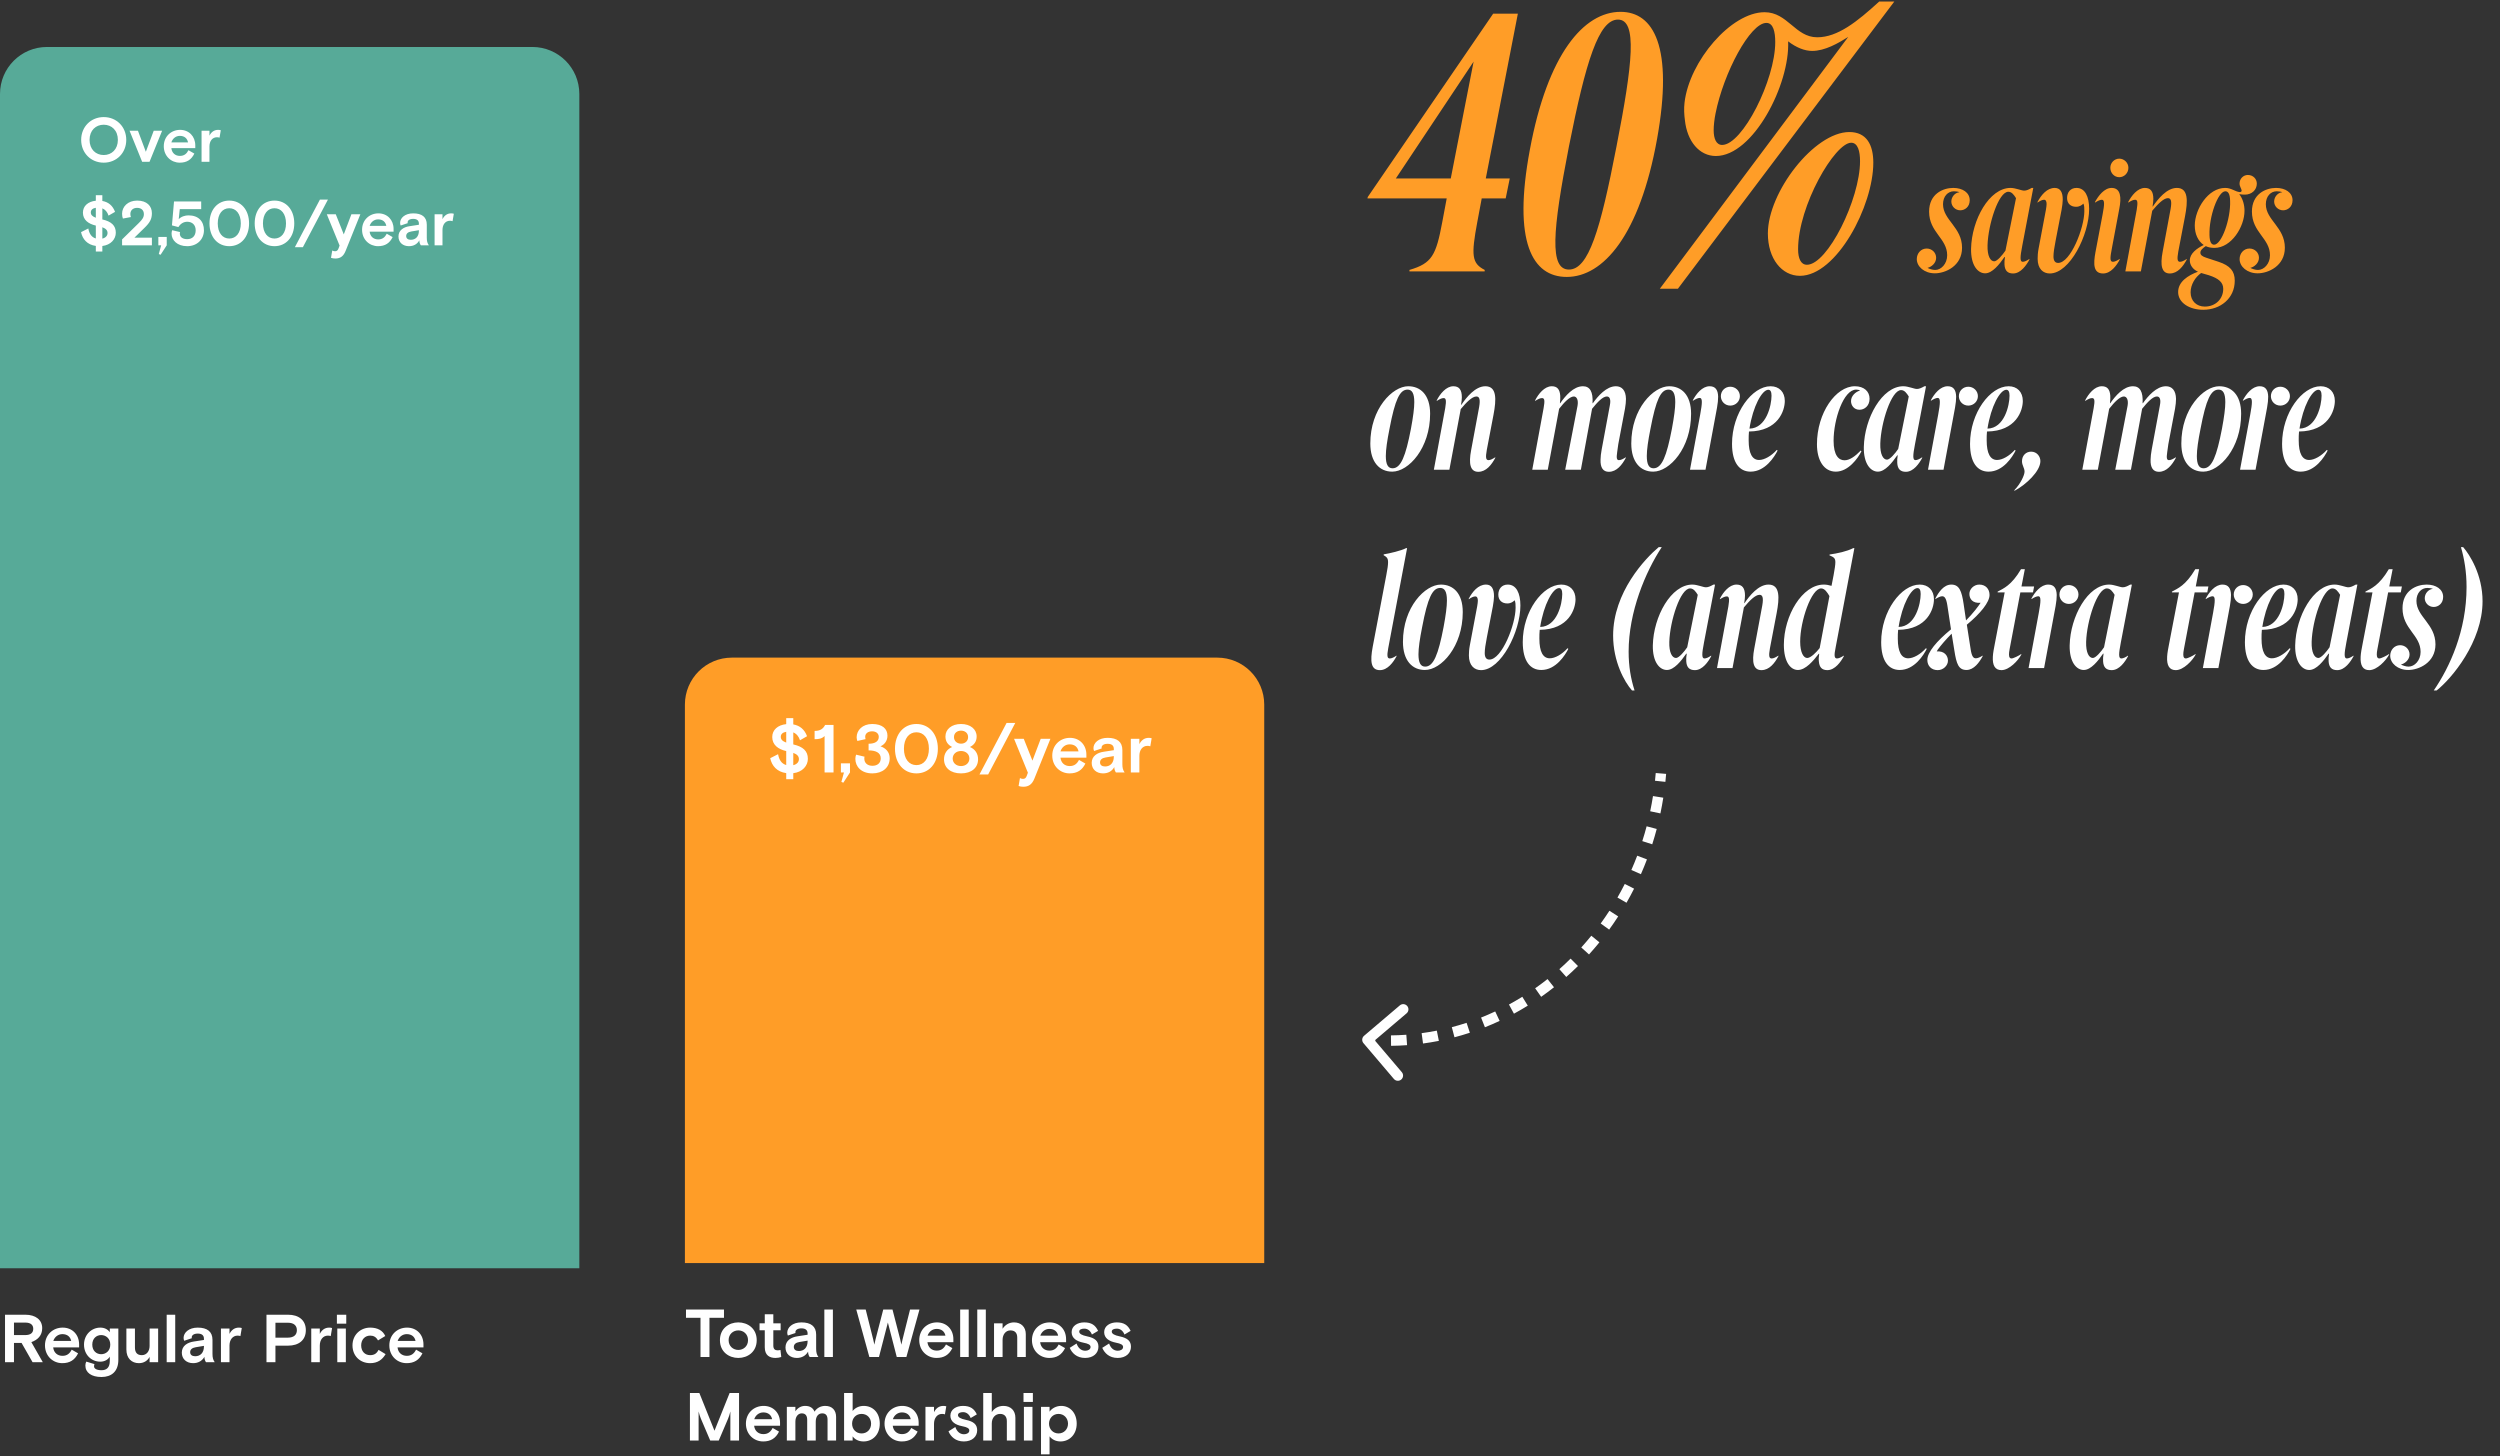 <svg width="479" height="279" viewBox="0 0 479 279" fill="none" xmlns="http://www.w3.org/2000/svg">
<rect x="0" y="0" width="479" height="279" fill="#333333" stroke="none"/>
<path d="M261.352 198.46C260.932 198.817 260.88 199.449 261.238 199.869L267.067 206.727C267.425 207.147 268.056 207.198 268.477 206.841C268.898 206.483 268.949 205.852 268.591 205.431L263.41 199.336L269.505 194.154C269.926 193.797 269.977 193.166 269.619 192.745C269.261 192.324 268.63 192.273 268.209 192.631L261.352 198.46ZM261.919 200.218C262.433 200.26 262.945 200.294 263.456 200.319L263.557 198.322C263.066 198.297 262.574 198.265 262.081 198.225L261.919 200.218ZM266.527 200.38C267.556 200.369 268.579 200.327 269.596 200.253L269.452 198.258C268.476 198.329 267.493 198.37 266.505 198.381L266.527 200.38ZM272.651 199.937C273.67 199.799 274.681 199.631 275.684 199.432L275.295 197.47C274.333 197.661 273.362 197.823 272.384 197.955L272.651 199.937ZM278.678 198.743C279.671 198.482 280.653 198.191 281.624 197.872L280.999 195.972C280.066 196.279 279.123 196.558 278.17 196.808L278.678 198.743ZM284.511 196.824C285.463 196.446 286.403 196.04 287.33 195.606L286.482 193.794C285.591 194.212 284.688 194.602 283.773 194.966L284.511 196.824ZM290.071 194.223C290.971 193.736 291.856 193.222 292.726 192.682L291.672 190.982C290.835 191.501 289.983 191.996 289.118 192.465L290.071 194.223ZM295.287 190.991C296.123 190.404 296.943 189.793 297.746 189.158L296.506 187.589C295.732 188.2 294.942 188.789 294.137 189.355L295.287 190.991ZM300.098 187.188C300.862 186.511 301.609 185.812 302.337 185.091L300.929 183.67C300.227 184.365 299.508 185.039 298.772 185.691L300.098 187.188ZM304.455 182.874C305.139 182.118 305.804 181.342 306.449 180.546L304.895 179.287C304.273 180.055 303.631 180.803 302.972 181.533L304.455 182.874ZM308.313 178.113C308.911 177.288 309.488 176.445 310.044 175.584L308.364 174.499C307.828 175.33 307.27 176.144 306.694 176.94L308.313 178.113ZM311.638 172.966C312.144 172.082 312.628 171.183 313.09 170.267L311.304 169.366C310.859 170.25 310.391 171.119 309.902 171.972L311.638 172.966ZM314.398 167.496C314.808 166.564 315.195 165.619 315.558 164.66L313.688 163.951C313.337 164.877 312.963 165.79 312.567 166.69L314.398 167.496ZM316.569 161.769C316.879 160.801 317.166 159.821 317.428 158.829L315.494 158.318C315.241 159.276 314.964 160.223 314.664 161.158L316.569 161.769ZM318.135 155.85C318.344 154.856 318.528 153.852 318.688 152.839L316.712 152.527C316.558 153.507 316.379 154.478 316.177 155.438L318.135 155.85ZM319.088 149.803C319.142 149.296 319.19 148.787 319.231 148.275L317.238 148.113C317.198 148.608 317.152 149.101 317.099 149.592L319.088 149.803ZM261.352 198.46C260.932 198.817 260.88 199.449 261.238 199.869L267.067 206.727C267.425 207.147 268.056 207.198 268.477 206.841C268.898 206.483 268.949 205.852 268.591 205.431L263.41 199.336L269.505 194.154C269.926 193.797 269.977 193.166 269.619 192.745C269.261 192.324 268.63 192.273 268.209 192.631L261.352 198.46ZM261.919 200.218C262.433 200.26 262.945 200.294 263.456 200.319L263.557 198.322C263.066 198.297 262.574 198.265 262.081 198.225L261.919 200.218ZM266.527 200.38C267.556 200.369 268.579 200.327 269.596 200.253L269.452 198.258C268.476 198.329 267.493 198.37 266.505 198.381L266.527 200.38ZM272.651 199.937C273.67 199.799 274.681 199.631 275.684 199.432L275.295 197.47C274.333 197.661 273.362 197.823 272.384 197.955L272.651 199.937ZM278.678 198.743C279.671 198.482 280.653 198.191 281.624 197.872L280.999 195.972C280.066 196.279 279.123 196.558 278.17 196.808L278.678 198.743ZM284.511 196.824C285.463 196.446 286.403 196.04 287.33 195.606L286.482 193.794C285.591 194.212 284.688 194.602 283.773 194.966L284.511 196.824ZM290.071 194.223C290.971 193.736 291.856 193.222 292.726 192.682L291.672 190.982C290.835 191.501 289.983 191.996 289.118 192.465L290.071 194.223ZM295.287 190.991C296.123 190.404 296.943 189.793 297.746 189.158L296.506 187.589C295.732 188.2 294.942 188.789 294.137 189.355L295.287 190.991ZM300.098 187.188C300.862 186.511 301.609 185.812 302.337 185.091L300.929 183.67C300.227 184.365 299.508 185.039 298.772 185.691L300.098 187.188ZM304.455 182.874C305.139 182.118 305.804 181.342 306.449 180.546L304.895 179.287C304.273 180.055 303.631 180.803 302.972 181.533L304.455 182.874ZM308.313 178.113C308.911 177.288 309.488 176.445 310.044 175.584L308.364 174.499C307.828 175.33 307.27 176.144 306.694 176.94L308.313 178.113ZM311.638 172.966C312.144 172.082 312.628 171.183 313.09 170.267L311.304 169.366C310.859 170.25 310.391 171.119 309.902 171.972L311.638 172.966ZM314.398 167.496C314.808 166.564 315.195 165.619 315.558 164.66L313.688 163.951C313.337 164.877 312.963 165.79 312.567 166.69L314.398 167.496ZM316.569 161.769C316.879 160.801 317.166 159.821 317.428 158.829L315.494 158.318C315.241 159.276 314.964 160.223 314.664 161.158L316.569 161.769ZM318.135 155.85C318.344 154.856 318.528 153.852 318.688 152.839L316.712 152.527C316.558 153.507 316.379 154.478 316.177 155.438L318.135 155.85ZM319.088 149.803C319.142 149.296 319.19 148.787 319.231 148.275L317.238 148.113C317.198 148.608 317.152 149.101 317.099 149.592L319.088 149.803Z" fill="white"/>
<path d="M277.965 34.199L282.344 11.806L267.439 34.199H277.965ZM284.464 52H270.053V51.717C274.362 50.446 275.139 48.962 276.34 42.534L277.188 38.013H262C262 37.943 262.071 37.801 262.071 37.731L286.088 2.623H290.821L284.675 34.199H289.267L288.49 38.013H283.898L283.051 42.534C281.85 48.962 281.991 50.446 284.464 51.717V52ZM300.185 53.06C293.615 53.06 289.801 46.419 293.121 28.689C296.512 10.393 303.434 2.269 310.498 2.269C316.856 2.269 320.67 8.98 317.492 26.64C314.172 45.077 307.178 53.06 300.185 53.06ZM300.609 51.647C304.353 51.647 306.613 44.159 309.721 28.053C312.829 12.159 313.748 3.753 310.004 3.753C306.33 3.753 303.858 11.665 300.609 28.053C297.43 44.371 296.865 51.647 300.609 51.647ZM321.487 55.32H318.025L354.122 7.073C352.215 8.274 349.672 9.757 347.2 9.757C345.787 9.757 344.162 9.122 342.608 7.921C342.961 16.186 335.897 29.89 328.763 29.89C325.584 29.89 323.253 27.064 322.829 23.038C322.687 21.978 322.617 20.848 322.758 19.647C323.676 11.735 331.659 2.34 338.087 2.34C342.537 2.34 343.95 7.144 348.189 7.144C352.074 7.144 355.818 4.177 360.056 0.292H362.952L321.487 55.32ZM344.868 52.848C341.407 52.848 338.723 49.598 338.723 44.724C338.723 36.812 347.623 25.298 354.334 25.298C357.654 25.298 358.926 27.77 358.926 31.161C358.926 39.497 351.862 52.848 344.868 52.848ZM346.211 50.728C350.166 50.728 356.383 38.155 356.383 30.879C356.383 28.971 355.959 27.347 354.687 27.347C351.579 27.347 344.515 39.355 344.515 47.762C344.515 49.457 345.01 50.728 346.211 50.728ZM329.963 27.77C333.849 27.77 340.136 15.338 340.136 8.062C340.136 6.155 339.782 4.389 338.44 4.389C335.332 4.389 330.246 13.925 328.692 21.766C328.48 22.826 328.339 24.027 328.339 24.945C328.339 26.57 328.833 27.77 329.963 27.77ZM369.31 51.326C369.647 51.51 370.26 51.724 370.781 51.724C371.915 51.724 373.079 50.56 373.079 48.905C373.079 45.657 369.616 44.523 369.616 40.54C369.616 37.17 372.252 36.005 374.243 36.005C376.021 36.005 377.399 36.894 377.399 38.365C377.399 39.651 376.45 40.295 375.592 40.295C374.642 40.295 373.876 39.529 373.876 38.61C373.876 37.721 374.58 36.894 375.438 36.833C375.224 36.71 374.703 36.649 374.366 36.649C373.232 36.649 372.282 37.599 372.282 39.131C372.282 42.164 375.929 43.543 375.929 47.465C375.929 50.989 372.711 52.368 370.72 52.368C368.697 52.368 367.257 51.081 367.257 49.641C367.257 48.538 368.054 47.618 369.157 47.618C370.137 47.618 370.965 48.384 370.965 49.395C370.965 50.407 370.076 51.142 369.31 51.326ZM388.84 49.61V49.733C388.289 50.774 387.186 52.398 385.715 52.398C384.643 52.398 384.122 51.847 384.06 50.682C384.03 50.284 384.06 49.794 384.152 49.242H384.06C383.08 50.652 381.732 52.368 380.353 52.368C378.943 52.368 377.595 50.836 377.656 47.649C377.779 42.103 381.149 36.005 385.225 36.005C386.175 36.005 387.308 36.526 387.829 36.526C388.289 36.526 388.718 36.312 389.269 36.005H389.576L387.462 47.097C387.033 49.304 387.002 50.161 387.553 50.161C387.891 50.161 388.35 49.947 388.84 49.61ZM384.244 48.017L386.267 37.966C385.868 37.323 385.439 36.741 384.796 36.741C382.927 36.741 380.935 42.961 380.812 46.975C380.751 49.058 381.364 50.07 382.099 50.07C382.651 50.07 383.693 48.844 384.244 48.017ZM390.596 47.618L392.006 40.142C392.067 39.743 392.128 39.376 392.128 39.1C392.128 38.579 391.975 38.273 391.638 38.273C391.301 38.273 390.841 38.487 390.382 38.824V38.702C391.086 37.384 392.189 36.005 393.691 36.005C394.763 36.005 395.223 36.833 395.223 38.242C395.223 38.763 395.131 39.406 395.008 40.142L393.844 46.178C393.599 47.404 393.446 48.446 393.446 49.12C393.446 49.916 393.721 50.376 394.334 50.376C396.724 50.376 399.36 43.666 399.36 40.448C399.36 39.958 399.36 39.345 399.176 39.008C398.931 39.253 398.502 39.621 397.766 39.621C396.786 39.621 396.05 39.039 396.05 37.936C396.05 36.894 396.663 36.005 397.858 36.005C399.482 36.005 400.279 37.629 400.279 40.019C400.279 45.014 396.571 52.398 392.741 52.398C391.454 52.398 390.412 51.51 390.412 49.579C390.412 49.028 390.443 48.415 390.596 47.618ZM406.054 33.952C405.105 33.952 404.338 33.156 404.338 32.144C404.338 31.195 405.105 30.398 406.054 30.398C407.004 30.398 407.801 31.195 407.801 32.144C407.801 33.156 407.004 33.952 406.054 33.952ZM406.146 49.61V49.733C405.534 50.897 404.43 52.398 402.96 52.398C401.09 52.398 401.06 50.652 401.489 48.323L402.868 41.03C403.205 39.222 403.297 38.273 402.714 38.273C402.377 38.273 401.918 38.487 401.397 38.824V38.702C402.04 37.537 403.174 36.005 404.584 36.005C406.361 36.005 406.483 37.874 406.054 40.019L404.645 47.526C404.338 49.181 404.155 50.161 404.829 50.161C405.166 50.161 405.625 49.947 406.146 49.61ZM418.985 49.61V49.733C418.28 51.05 417.238 52.398 415.737 52.398C414.174 52.398 413.867 50.866 414.358 48.262L415.89 40.019C416.166 38.456 415.92 37.966 415.369 37.966C414.542 37.966 413.439 39.1 412.366 40.387L410.191 52H407.218L409.394 40.203C409.639 38.702 409.547 38.273 409.087 38.273C408.72 38.273 408.291 38.487 407.77 38.824V38.702C408.383 37.507 409.547 36.005 410.957 36.005C412.06 36.005 412.581 36.679 412.581 38.119C412.581 38.518 412.519 39.008 412.427 39.56H412.489C413.439 38.15 415.154 36.005 417.085 36.005C419.322 36.005 419.199 38.548 418.648 41.459L417.361 48.2C417.085 49.733 417.207 50.161 417.698 50.161C418.035 50.161 418.464 49.947 418.985 49.61ZM422.755 49.395L425.083 50.161C427.29 50.897 428.178 51.939 428.178 53.777C428.178 57.209 425.39 59.354 422.142 59.354C419.537 59.354 417.331 58.036 417.331 55.953C417.331 53.992 419.2 52.766 421.131 52.061C420.181 51.632 419.568 50.805 419.568 49.886C419.568 48.599 420.886 47.588 422.234 46.944C421.131 46.178 420.518 44.83 420.518 43.206C420.518 40.111 423.061 36.005 426.34 36.005C427.535 36.005 428.24 36.71 429.097 36.802C429.404 36.863 429.526 36.618 429.496 36.465C429.465 36.189 429.097 35.699 429.097 35.178C429.097 34.228 429.833 33.523 430.691 33.523C431.671 33.523 432.407 34.259 432.407 35.178C432.407 36.404 431.426 37.292 430.109 37.292C429.833 37.292 429.312 37.261 429.036 37.2C429.741 38.089 430.047 39.284 430.047 40.387C430.047 43.451 427.535 47.496 424.287 47.496C423.674 47.496 423.122 47.404 422.632 47.159C422.05 47.526 421.59 47.955 421.59 48.415C421.59 48.875 421.989 49.15 422.755 49.395ZM423.214 52.735L421.744 52.306C420.61 53.103 419.721 54.513 419.721 56.014C419.721 57.699 420.886 58.741 422.448 58.741C424.44 58.741 425.972 57.332 425.972 55.34C425.972 54.114 425.114 53.348 423.214 52.735ZM424.225 46.883C425.666 46.883 427.412 41.98 427.29 38.487C427.259 37.047 426.861 36.649 426.37 36.649C424.961 36.649 423.214 41.551 423.337 45.044C423.368 46.454 423.735 46.883 424.225 46.883ZM431.161 51.326C431.499 51.51 432.111 51.724 432.632 51.724C433.766 51.724 434.93 50.56 434.93 48.905C434.93 45.657 431.468 44.523 431.468 40.54C431.468 37.17 434.103 36.005 436.095 36.005C437.872 36.005 439.251 36.894 439.251 38.365C439.251 39.651 438.301 40.295 437.443 40.295C436.493 40.295 435.727 39.529 435.727 38.61C435.727 37.721 436.432 36.894 437.29 36.833C437.075 36.71 436.554 36.649 436.217 36.649C435.084 36.649 434.134 37.599 434.134 39.131C434.134 42.164 437.78 43.543 437.78 47.465C437.78 50.989 434.563 52.368 432.571 52.368C430.549 52.368 429.108 51.081 429.108 49.641C429.108 48.538 429.905 47.618 431.008 47.618C431.989 47.618 432.816 48.384 432.816 49.395C432.816 50.407 431.928 51.142 431.161 51.326Z" fill="#FF9D27"/>
<path d="M266.749 90.368C264.329 90.368 262.552 88.56 262.552 84.975C262.552 78.295 266.811 74.005 269.814 74.005C272.142 74.005 274.011 75.629 274.011 79.275C274.011 85.863 269.905 90.368 266.749 90.368ZM266.811 89.724C268.404 89.724 269.323 87.426 270.334 82.156C270.763 79.858 270.978 78.203 270.978 77.039C270.978 75.323 270.518 74.649 269.691 74.649C268.22 74.649 267.301 76.487 266.229 82.156C265.769 84.454 265.524 86.17 265.524 87.365C265.524 88.958 265.922 89.724 266.811 89.724ZM286.494 87.61V87.733C285.789 89.05 284.747 90.398 283.246 90.398C281.683 90.398 281.377 88.866 281.867 86.262L283.399 78.019C283.675 76.457 283.43 75.966 282.878 75.966C282.051 75.966 280.948 77.1 279.875 78.387L277.7 90H274.727L276.903 78.203C277.148 76.702 277.056 76.273 276.597 76.273C276.229 76.273 275.8 76.487 275.279 76.824V76.702C275.892 75.507 277.056 74.005 278.466 74.005C279.569 74.005 280.09 74.679 280.09 76.119C280.09 76.518 280.028 77.008 279.936 77.56H279.998C280.948 76.15 282.664 74.005 284.594 74.005C286.831 74.005 286.708 76.548 286.157 79.459L284.87 86.201C284.594 87.733 284.717 88.162 285.207 88.162C285.544 88.162 285.973 87.947 286.494 87.61ZM311.504 87.61V87.733C310.8 89.05 309.758 90.398 308.256 90.398C307.153 90.398 306.602 89.602 306.663 88.039C306.663 87.518 306.755 86.844 306.877 86.139L308.44 77.713C308.532 77.253 308.747 75.966 307.858 75.966C307.092 75.966 306.05 77.069 305.039 78.326L302.894 90H299.891L302.251 77.774C302.465 76.579 302.067 75.966 301.546 75.966C300.78 75.966 299.707 77.069 298.727 78.326L296.551 90H293.579L295.755 78.203C296 76.793 295.969 76.273 295.448 76.273C295.081 76.273 294.652 76.487 294.131 76.824V76.702C294.743 75.507 295.908 74.005 297.317 74.005C298.329 74.005 298.849 74.557 298.941 75.813C298.972 76.181 298.941 76.671 298.88 77.253H298.941C299.922 75.844 301.485 74.005 303.292 74.005C304.641 74.005 305.253 75.078 305.131 77.253H305.192C306.173 75.874 307.797 74.005 309.605 74.005C310.738 74.005 311.504 74.771 311.535 76.426C311.535 76.947 311.474 77.59 311.351 78.295L310.064 85.097C309.972 85.649 309.911 86.201 309.85 86.629C309.666 87.825 309.788 88.162 310.187 88.162C310.554 88.162 310.983 87.947 311.504 87.61ZM316.751 90.368C314.331 90.368 312.553 88.56 312.553 84.975C312.553 78.295 316.812 74.005 319.815 74.005C322.144 74.005 324.013 75.629 324.013 79.275C324.013 85.863 319.907 90.368 316.751 90.368ZM316.812 89.724C318.406 89.724 319.325 87.426 320.336 82.156C320.765 79.858 320.98 78.203 320.98 77.039C320.98 75.323 320.52 74.649 319.693 74.649C318.222 74.649 317.303 76.487 316.23 82.156C315.771 84.454 315.526 86.17 315.526 87.365C315.526 88.958 315.924 89.724 316.812 89.724ZM326.774 90H323.802L325.763 79.398C326.161 77.222 326.222 76.242 325.671 76.242C325.334 76.242 324.874 76.457 324.353 76.793V76.671C324.997 75.476 326.13 74.005 327.57 74.005C328.674 74.005 329.164 74.71 329.194 75.997C329.194 76.579 329.133 77.284 328.98 78.111L326.774 90ZM333.362 75.905C333.362 76.916 332.534 77.713 331.523 77.713C330.512 77.713 329.715 76.916 329.715 75.905C329.715 74.894 330.512 74.097 331.523 74.097C332.534 74.097 333.362 74.894 333.362 75.905ZM340.436 86.201L340.589 86.323C340.007 87.487 338.229 90.368 335.41 90.368C333.296 90.368 331.856 88.682 331.856 85.036C331.856 79.092 335.717 74.005 339.241 74.005C340.895 74.005 341.968 75.108 341.968 76.824C341.968 78.663 340.711 82.615 335.104 82.677C335.043 83.259 335.043 83.78 335.043 84.362C335.043 86.905 335.747 88.131 337.034 88.131C338.046 88.131 339.394 87.365 340.436 86.201ZM335.196 82.125C338.444 82.064 339.424 77.651 339.424 75.813C339.424 75.047 339.21 74.679 338.812 74.679C337.617 74.679 335.87 77.805 335.196 82.125ZM356.525 86.323L356.648 86.476C355.973 87.825 354.135 90.368 351.745 90.368C349.447 90.368 348.129 88.192 348.129 85.128C348.129 79.092 351.745 74.005 355.391 74.005C357.168 74.005 358.21 75.016 358.21 76.395C358.21 77.774 357.23 78.51 356.28 78.51C355.238 78.51 354.656 77.682 354.656 76.855C354.656 75.874 355.483 75.108 356.341 74.832V74.771C356.188 74.71 355.851 74.649 355.636 74.649C353.216 74.649 351.316 80.348 351.316 84.454C351.316 87.242 352.296 88.192 353.4 88.192C354.38 88.192 355.422 87.457 356.525 86.323ZM368.292 87.61V87.733C367.741 88.774 366.638 90.398 365.167 90.398C364.095 90.398 363.574 89.847 363.512 88.682C363.482 88.284 363.512 87.794 363.604 87.242H363.512C362.532 88.652 361.184 90.368 359.805 90.368C358.395 90.368 357.047 88.836 357.108 85.649C357.231 80.103 360.601 74.005 364.677 74.005C365.627 74.005 366.76 74.526 367.281 74.526C367.741 74.526 368.17 74.312 368.721 74.005H369.028L366.914 85.097C366.485 87.304 366.454 88.162 367.006 88.162C367.343 88.162 367.802 87.947 368.292 87.61ZM363.696 86.017L365.719 75.966C365.32 75.323 364.891 74.741 364.248 74.741C362.379 74.741 360.387 80.961 360.264 84.975C360.203 87.058 360.816 88.07 361.551 88.07C362.103 88.07 363.145 86.844 363.696 86.017ZM372.377 90H369.405L371.366 79.398C371.764 77.222 371.825 76.242 371.274 76.242C370.937 76.242 370.477 76.457 369.956 76.793V76.671C370.6 75.476 371.733 74.005 373.174 74.005C374.277 74.005 374.767 74.71 374.798 75.997C374.798 76.579 374.736 77.284 374.583 78.111L372.377 90ZM378.965 75.905C378.965 76.916 378.137 77.713 377.126 77.713C376.115 77.713 375.318 76.916 375.318 75.905C375.318 74.894 376.115 74.097 377.126 74.097C378.137 74.097 378.965 74.894 378.965 75.905ZM386.039 86.201L386.192 86.323C385.61 87.487 383.832 90.368 381.013 90.368C378.899 90.368 377.459 88.682 377.459 85.036C377.459 79.092 381.32 74.005 384.844 74.005C386.498 74.005 387.571 75.108 387.571 76.824C387.571 78.663 386.314 82.615 380.707 82.677C380.646 83.259 380.646 83.78 380.646 84.362C380.646 86.905 381.35 88.131 382.637 88.131C383.649 88.131 384.997 87.365 386.039 86.201ZM380.799 82.125C384.047 82.064 385.027 77.651 385.027 75.813C385.027 75.047 384.813 74.679 384.415 74.679C383.22 74.679 381.473 77.805 380.799 82.125ZM385.974 94.045L385.943 93.922C387.169 92.666 387.904 91.011 387.904 90.368C387.904 89.663 387.414 89.173 387.414 88.376C387.414 87.242 388.211 86.537 389.161 86.537C390.294 86.537 390.938 87.487 390.938 88.345C390.938 90.276 388.211 92.85 385.974 94.045ZM416.894 87.61V87.733C416.189 89.05 415.147 90.398 413.646 90.398C412.543 90.398 411.991 89.602 412.053 88.039C412.053 87.518 412.145 86.844 412.267 86.139L413.83 77.713C413.922 77.253 414.136 75.966 413.248 75.966C412.482 75.966 411.44 77.069 410.429 78.326L408.284 90H405.281L407.64 77.774C407.855 76.579 407.456 75.966 406.936 75.966C406.17 75.966 405.097 77.069 404.117 78.326L401.941 90H398.969L401.144 78.203C401.389 76.793 401.359 76.273 400.838 76.273C400.47 76.273 400.041 76.487 399.52 76.824V76.702C400.133 75.507 401.298 74.005 402.707 74.005C403.718 74.005 404.239 74.557 404.331 75.813C404.362 76.181 404.331 76.671 404.27 77.253H404.331C405.312 75.844 406.874 74.005 408.682 74.005C410.03 74.005 410.643 75.078 410.521 77.253H410.582C411.562 75.874 413.186 74.005 414.994 74.005C416.128 74.005 416.894 74.771 416.925 76.426C416.925 76.947 416.863 77.59 416.741 78.295L415.454 85.097C415.362 85.649 415.301 86.201 415.239 86.629C415.056 87.825 415.178 88.162 415.576 88.162C415.944 88.162 416.373 87.947 416.894 87.61ZM422.141 90.368C419.72 90.368 417.943 88.56 417.943 84.975C417.943 78.295 422.202 74.005 425.205 74.005C427.534 74.005 429.403 75.629 429.403 79.275C429.403 85.863 425.297 90.368 422.141 90.368ZM422.202 89.724C423.796 89.724 424.715 87.426 425.726 82.156C426.155 79.858 426.369 78.203 426.369 77.039C426.369 75.323 425.91 74.649 425.082 74.649C423.612 74.649 422.692 76.487 421.62 82.156C421.16 84.454 420.915 86.17 420.915 87.365C420.915 88.958 421.314 89.724 422.202 89.724ZM432.164 90H429.191L431.152 79.398C431.551 77.222 431.612 76.242 431.06 76.242C430.723 76.242 430.264 76.457 429.743 76.793V76.671C430.386 75.476 431.52 74.005 432.96 74.005C434.063 74.005 434.554 74.71 434.584 75.997C434.584 76.579 434.523 77.284 434.37 78.111L432.164 90ZM438.751 75.905C438.751 76.916 437.924 77.713 436.913 77.713C435.902 77.713 435.105 76.916 435.105 75.905C435.105 74.894 435.902 74.097 436.913 74.097C437.924 74.097 438.751 74.894 438.751 75.905ZM445.825 86.201L445.979 86.323C445.396 87.487 443.619 90.368 440.8 90.368C438.686 90.368 437.246 88.682 437.246 85.036C437.246 79.092 441.107 74.005 444.63 74.005C446.285 74.005 447.357 75.108 447.357 76.824C447.357 78.663 446.101 82.615 440.494 82.677C440.432 83.259 440.432 83.78 440.432 84.362C440.432 86.905 441.137 88.131 442.424 88.131C443.435 88.131 444.783 87.365 445.825 86.201ZM440.586 82.125C443.834 82.064 444.814 77.651 444.814 75.813C444.814 75.047 444.6 74.679 444.201 74.679C443.006 74.679 441.26 77.805 440.586 82.125ZM267.577 125.61V125.733C266.964 126.897 265.861 128.398 264.39 128.398C262.643 128.398 262.49 126.713 263.011 123.925L265.616 110.197C265.861 109.002 265.953 108.206 265.953 107.715C265.953 106.949 265.708 106.735 265.095 106.367L265.125 106.214C266.259 106.03 268.496 105.509 269.415 105.019H269.599L265.983 124.2C265.708 125.702 265.8 126.162 266.29 126.162C266.627 126.162 267.086 125.947 267.577 125.61ZM273.003 128.368C270.583 128.368 268.806 126.56 268.806 122.975C268.806 116.295 273.065 112.005 276.068 112.005C278.396 112.005 280.265 113.629 280.265 117.276C280.265 123.863 276.159 128.368 273.003 128.368ZM273.065 127.724C274.658 127.724 275.577 125.426 276.588 120.156C277.017 117.858 277.232 116.203 277.232 115.039C277.232 113.323 276.772 112.649 275.945 112.649C274.474 112.649 273.555 114.487 272.482 120.156C272.023 122.454 271.778 124.17 271.778 125.365C271.778 126.958 272.176 127.724 273.065 127.724ZM281.625 123.618L283.034 116.142C283.096 115.743 283.157 115.376 283.157 115.1C283.157 114.579 283.004 114.273 282.667 114.273C282.33 114.273 281.87 114.487 281.41 114.824V114.702C282.115 113.384 283.218 112.005 284.72 112.005C285.792 112.005 286.252 112.832 286.252 114.242C286.252 114.763 286.16 115.406 286.037 116.142L284.873 122.178C284.628 123.404 284.475 124.446 284.475 125.12C284.475 125.916 284.75 126.376 285.363 126.376C287.753 126.376 290.388 119.666 290.388 116.448C290.388 115.958 290.388 115.345 290.204 115.008C289.959 115.253 289.53 115.621 288.795 115.621C287.814 115.621 287.079 115.039 287.079 113.936C287.079 112.894 287.692 112.005 288.887 112.005C290.511 112.005 291.308 113.629 291.308 116.019C291.308 121.014 287.6 128.398 283.77 128.398C282.483 128.398 281.441 127.51 281.441 125.579C281.441 125.028 281.472 124.415 281.625 123.618ZM300.338 124.2L300.492 124.323C299.909 125.487 298.132 128.368 295.313 128.368C293.199 128.368 291.759 126.682 291.759 123.036C291.759 117.092 295.62 112.005 299.143 112.005C300.798 112.005 301.87 113.108 301.87 114.824C301.87 116.663 300.614 120.615 295.007 120.677C294.946 121.259 294.946 121.78 294.946 122.362C294.946 124.905 295.65 126.131 296.937 126.131C297.948 126.131 299.297 125.365 300.338 124.2ZM295.099 120.125C298.347 120.064 299.327 115.652 299.327 113.813C299.327 113.047 299.113 112.679 298.714 112.679C297.519 112.679 295.773 115.805 295.099 120.125ZM313.18 132.29H312.69C311.249 130.666 309.074 126.744 309.074 121.78C309.074 113.476 315.233 106.98 317.807 104.835H318.389C315.263 109.585 312.046 117.245 312.046 124.844C312.046 127.724 312.475 130.084 313.18 132.29ZM327.866 125.61V125.733C327.315 126.774 326.211 128.398 324.741 128.398C323.668 128.398 323.147 127.847 323.086 126.682C323.055 126.284 323.086 125.794 323.178 125.242H323.086C322.106 126.652 320.757 128.368 319.378 128.368C317.969 128.368 316.621 126.836 316.682 123.649C316.805 118.103 320.175 112.005 324.25 112.005C325.2 112.005 326.334 112.526 326.855 112.526C327.315 112.526 327.744 112.312 328.295 112.005H328.602L326.487 123.097C326.058 125.304 326.028 126.162 326.579 126.162C326.916 126.162 327.376 125.947 327.866 125.61ZM323.27 124.017L325.292 113.966C324.894 113.323 324.465 112.741 323.821 112.741C321.952 112.741 319.961 118.961 319.838 122.975C319.777 125.058 320.39 126.07 321.125 126.07C321.677 126.07 322.718 124.844 323.27 124.017ZM340.745 125.61V125.733C340.04 127.05 338.998 128.398 337.497 128.398C335.934 128.398 335.627 126.866 336.118 124.262L337.65 116.019C337.926 114.456 337.68 113.966 337.129 113.966C336.302 113.966 335.199 115.1 334.126 116.387L331.951 128H328.978L331.154 116.203C331.399 114.702 331.307 114.273 330.847 114.273C330.48 114.273 330.051 114.487 329.53 114.824V114.702C330.143 113.507 331.307 112.005 332.717 112.005C333.82 112.005 334.341 112.679 334.341 114.119C334.341 114.518 334.279 115.008 334.187 115.56H334.249C335.199 114.15 336.914 112.005 338.845 112.005C341.082 112.005 340.959 114.548 340.408 117.459L339.121 124.2C338.845 125.733 338.967 126.162 339.458 126.162C339.795 126.162 340.224 125.947 340.745 125.61ZM353.278 125.61V125.733C352.727 126.774 351.593 128.398 350.122 128.398C349.08 128.398 348.59 127.847 348.498 126.744C348.437 126.315 348.467 125.855 348.559 125.273H348.467C347.426 126.621 345.955 128.368 344.484 128.368C343.044 128.368 341.788 126.805 341.788 123.557C341.788 117.95 345.311 112.005 349.448 112.005C349.908 112.005 350.429 112.097 350.919 112.25L351.317 110.197C351.532 109.002 351.654 108.236 351.654 107.715C351.654 106.949 351.378 106.765 350.52 106.398C350.52 106.337 350.551 106.306 350.551 106.245C352.053 106.03 353.83 105.662 355.086 105.019H355.3L351.715 124.017C351.409 125.487 351.409 126.162 351.961 126.162C352.298 126.162 352.757 125.947 353.278 125.61ZM348.651 124.17L350.52 114.211C350.122 113.537 349.632 112.741 348.927 112.741C347.058 112.741 344.913 118.961 344.913 122.944C344.913 125.028 345.557 126.07 346.261 126.07C346.935 126.07 348.008 124.997 348.651 124.17ZM369.012 124.2L369.165 124.323C368.583 125.487 366.806 128.368 363.987 128.368C361.873 128.368 360.433 126.682 360.433 123.036C360.433 117.092 364.294 112.005 367.817 112.005C369.472 112.005 370.544 113.108 370.544 114.824C370.544 116.663 369.288 120.615 363.681 120.677C363.619 121.259 363.619 121.78 363.619 122.362C363.619 124.905 364.324 126.131 365.611 126.131C366.622 126.131 367.97 125.365 369.012 124.2ZM363.773 120.125C367.021 120.064 368.001 115.652 368.001 113.813C368.001 113.047 367.787 112.679 367.388 112.679C366.193 112.679 364.447 115.805 363.773 120.125ZM379.878 125.61V125.733C379.235 126.928 378.193 128.368 376.783 128.368C375.251 128.368 374.853 127.203 374.455 124.629L373.934 121.412C372.831 122.515 371.82 123.71 371.268 124.476L371.084 124.813C372.555 124.691 373.229 125.641 373.229 126.59C373.229 127.51 372.34 128.398 371.268 128.398C370.073 128.398 369.276 127.602 369.276 126.437C369.276 124.966 371.054 122.852 373.811 120.585L373.107 115.958C372.892 114.579 372.555 114.242 372.126 114.242C371.789 114.242 371.329 114.456 370.808 114.794V114.671C371.452 113.445 372.432 112.005 373.873 112.005C375.374 112.005 375.864 113.2 376.232 115.743L376.692 118.869C378.009 117.551 379.02 116.203 379.48 115.498C377.948 115.621 377.335 114.763 377.335 113.782C377.335 112.863 378.193 112.005 379.235 112.005C380.43 112.005 381.196 112.832 381.196 113.997C381.196 115.376 379.48 117.521 376.845 119.696L377.58 124.415C377.795 125.824 378.132 126.131 378.561 126.131C378.898 126.131 379.357 125.947 379.878 125.61ZM387.283 125.304V125.426C386.67 126.59 384.954 128.398 383.483 128.398C382.258 128.398 381.737 127.51 381.829 125.824C381.859 125.12 382.043 124.2 382.196 123.404L384.096 113.507H382.748V113.353C383.82 112.771 385.383 112.189 387.221 109.064H387.957L387.313 112.373H389.734L389.52 113.507H387.099L385.046 124.354C384.954 124.813 384.923 125.15 384.923 125.395C384.923 125.978 385.107 126.162 385.414 126.162C385.751 126.162 386.792 125.641 387.283 125.304ZM391.647 128H388.675L390.636 117.398C391.035 115.223 391.096 114.242 390.544 114.242C390.207 114.242 389.748 114.456 389.227 114.794V114.671C389.87 113.476 391.004 112.005 392.444 112.005C393.547 112.005 394.037 112.71 394.068 113.997C394.068 114.579 394.007 115.284 393.854 116.111L391.647 128ZM398.235 113.905C398.235 114.916 397.408 115.713 396.397 115.713C395.386 115.713 394.589 114.916 394.589 113.905C394.589 112.894 395.386 112.097 396.397 112.097C397.408 112.097 398.235 112.894 398.235 113.905ZM407.731 125.61V125.733C407.18 126.774 406.077 128.398 404.606 128.398C403.533 128.398 403.013 127.847 402.951 126.682C402.921 126.284 402.951 125.794 403.043 125.242H402.951C401.971 126.652 400.623 128.368 399.244 128.368C397.834 128.368 396.486 126.836 396.547 123.649C396.67 118.103 400.04 112.005 404.116 112.005C405.066 112.005 406.199 112.526 406.72 112.526C407.18 112.526 407.609 112.312 408.16 112.005H408.467L406.352 123.097C405.923 125.304 405.893 126.162 406.444 126.162C406.781 126.162 407.241 125.947 407.731 125.61ZM403.135 124.017L405.157 113.966C404.759 113.323 404.33 112.741 403.687 112.741C401.818 112.741 399.826 118.961 399.703 122.975C399.642 125.058 400.255 126.07 400.99 126.07C401.542 126.07 402.584 124.844 403.135 124.017ZM420.677 125.304V125.426C420.064 126.59 418.348 128.398 416.878 128.398C415.652 128.398 415.131 127.51 415.223 125.824C415.254 125.12 415.437 124.2 415.591 123.404L417.49 113.507H416.142V113.353C417.215 112.771 418.777 112.189 420.616 109.064H421.351L420.708 112.373H423.128L422.914 113.507H420.493L418.44 124.354C418.348 124.813 418.318 125.15 418.318 125.395C418.318 125.978 418.502 126.162 418.808 126.162C419.145 126.162 420.187 125.641 420.677 125.304ZM425.042 128H422.07L424.031 117.398C424.429 115.223 424.49 114.242 423.939 114.242C423.602 114.242 423.142 114.456 422.621 114.794V114.671C423.265 113.476 424.398 112.005 425.838 112.005C426.942 112.005 427.432 112.71 427.462 113.997C427.462 114.579 427.401 115.284 427.248 116.111L425.042 128ZM431.63 113.905C431.63 114.916 430.802 115.713 429.791 115.713C428.78 115.713 427.983 114.916 427.983 113.905C427.983 112.894 428.78 112.097 429.791 112.097C430.802 112.097 431.63 112.894 431.63 113.905ZM438.704 124.2L438.857 124.323C438.275 125.487 436.497 128.368 433.678 128.368C431.564 128.368 430.124 126.682 430.124 123.036C430.124 117.092 433.985 112.005 437.509 112.005C439.163 112.005 440.236 113.108 440.236 114.824C440.236 116.663 438.979 120.615 433.372 120.677C433.311 121.259 433.311 121.78 433.311 122.362C433.311 124.905 434.015 126.131 435.302 126.131C436.314 126.131 437.662 125.365 438.704 124.2ZM433.464 120.125C436.712 120.064 437.692 115.652 437.692 113.813C437.692 113.047 437.478 112.679 437.08 112.679C435.885 112.679 434.138 115.805 433.464 120.125ZM450.941 125.61V125.733C450.389 126.774 449.286 128.398 447.815 128.398C446.743 128.398 446.222 127.847 446.16 126.682C446.13 126.284 446.16 125.794 446.252 125.242H446.16C445.18 126.652 443.832 128.368 442.453 128.368C441.043 128.368 439.695 126.836 439.756 123.649C439.879 118.103 443.25 112.005 447.325 112.005C448.275 112.005 449.408 112.526 449.929 112.526C450.389 112.526 450.818 112.312 451.369 112.005H451.676L449.562 123.097C449.133 125.304 449.102 126.162 449.654 126.162C449.991 126.162 450.45 125.947 450.941 125.61ZM446.344 124.017L448.367 113.966C447.968 113.323 447.539 112.741 446.896 112.741C445.027 112.741 443.035 118.961 442.912 122.975C442.851 125.058 443.464 126.07 444.199 126.07C444.751 126.07 445.793 124.844 446.344 124.017ZM457.752 125.304V125.426C457.139 126.59 455.423 128.398 453.952 128.398C452.727 128.398 452.206 127.51 452.298 125.824C452.328 125.12 452.512 124.2 452.666 123.404L454.565 113.507H453.217V113.353C454.29 112.771 455.852 112.189 457.691 109.064H458.426L457.783 112.373H460.203L459.989 113.507H457.568L455.515 124.354C455.423 124.813 455.393 125.15 455.393 125.395C455.393 125.978 455.576 126.162 455.883 126.162C456.22 126.162 457.262 125.641 457.752 125.304ZM460.017 127.326C460.354 127.51 460.967 127.724 461.488 127.724C462.621 127.724 463.786 126.56 463.786 124.905C463.786 121.657 460.323 120.523 460.323 116.54C460.323 113.17 462.958 112.005 464.95 112.005C466.727 112.005 468.106 112.894 468.106 114.365C468.106 115.652 467.156 116.295 466.298 116.295C465.348 116.295 464.582 115.529 464.582 114.61C464.582 113.721 465.287 112.894 466.145 112.832C465.931 112.71 465.41 112.649 465.073 112.649C463.939 112.649 462.989 113.599 462.989 115.131C462.989 118.164 466.635 119.543 466.635 123.465C466.635 126.989 463.418 128.368 461.426 128.368C459.404 128.368 457.964 127.081 457.964 125.641C457.964 124.538 458.761 123.618 459.864 123.618C460.844 123.618 461.671 124.384 461.671 125.395C461.671 126.407 460.783 127.142 460.017 127.326ZM466.862 132.29H466.31C469.374 127.816 472.592 120.861 472.592 112.465C472.592 109.554 472.163 107.072 471.519 104.835H471.948C473.174 106.245 475.656 110.105 475.656 115.192C475.656 122.975 469.742 130.022 466.862 132.29Z" fill="white"/>
<path d="M0 243L-9.18145e-06 18C-9.38428e-06 13.029 4.029 9 9 9L102 9C106.971 9 111 13.029 111 18L111 243L0 243Z" fill="#57AA98"/>
<path d="M0.962 261V251.9H4.849C6.851 251.9 8.086 252.901 8.086 254.474C8.086 255.878 7.241 256.71 6.006 257.152L8.203 261H6.24L4.134 257.308H2.678V261H0.962ZM2.678 255.8H4.849C5.902 255.8 6.37 255.332 6.37 254.604C6.37 253.876 5.902 253.408 4.849 253.408H2.678V255.8ZM11.933 261.182C10.139 261.182 8.618 259.817 8.618 257.776C8.618 255.735 10.139 254.37 12.011 254.37C13.857 254.37 15.157 255.709 15.157 257.594V258.166H10.191C10.295 259.154 10.997 259.778 11.959 259.778C12.83 259.778 13.35 259.362 13.74 258.595L14.962 259.297C14.325 260.597 13.35 261.182 11.933 261.182ZM10.217 256.918H13.636C13.48 256.112 12.869 255.618 11.959 255.618C11.101 255.618 10.451 256.19 10.217 256.918ZM19.45 263.834C17.526 263.834 16.356 263.002 16.356 261.624C16.356 261.325 16.434 261.065 16.538 260.883L18.098 261.364C18.046 261.507 18.02 261.65 18.02 261.806C18.02 262.235 18.54 262.534 19.45 262.534C20.425 262.534 21.036 262.027 21.036 260.766V259.934C20.711 260.467 20.113 260.896 19.203 260.896C17.5 260.896 16.096 259.557 16.096 257.633C16.096 255.709 17.552 254.37 19.216 254.37C19.996 254.37 20.646 254.682 21.036 255.254V254.552H22.674V260.558C22.674 262.755 21.374 263.834 19.45 263.834ZM19.385 259.466C20.295 259.466 21.127 258.816 21.127 257.633C21.127 256.45 20.295 255.8 19.385 255.8C18.475 255.8 17.682 256.45 17.682 257.633C17.682 258.816 18.475 259.466 19.385 259.466ZM26.608 261.182C25.256 261.182 24.216 260.285 24.216 258.556V254.552H25.855V258.179C25.855 259.115 26.258 259.648 27.168 259.648C28.078 259.648 28.663 258.907 28.663 257.88V254.552H30.3V261H28.663V259.986C28.247 260.753 27.518 261.182 26.608 261.182ZM31.935 261V251.9H33.573V261H31.935ZM37.007 261.182C35.733 261.182 34.836 260.389 34.836 259.167C34.836 257.854 35.915 257.217 37.137 257.035L39.074 256.736V256.489C39.074 255.865 38.684 255.514 37.891 255.514C37.137 255.514 36.734 255.839 36.734 256.242C36.734 256.294 36.734 256.32 36.76 256.398L35.291 256.892C35.213 256.723 35.174 256.528 35.174 256.346C35.174 255.345 36.162 254.37 37.891 254.37C39.698 254.37 40.712 255.137 40.712 256.71V259.401C40.712 260.142 40.829 260.545 41.141 261H39.477C39.373 260.87 39.165 260.532 39.165 259.973C38.71 260.779 37.93 261.182 37.007 261.182ZM37.397 259.856C38.346 259.856 39.074 259.232 39.074 257.984V257.867L37.514 258.127C36.812 258.244 36.435 258.556 36.435 259.076C36.435 259.596 36.825 259.856 37.397 259.856ZM42.333 261V254.552H43.971V255.579C44.335 254.838 44.933 254.37 45.765 254.37C45.973 254.37 46.155 254.396 46.324 254.448L46.064 255.995C45.921 255.943 45.739 255.904 45.531 255.904C44.556 255.904 43.971 256.723 43.971 257.815V261H42.333ZM51.058 261V251.9H55.192C57.246 251.9 58.598 252.953 58.598 254.864C58.598 256.775 57.246 257.828 55.192 257.828H52.774V261H51.058ZM52.774 256.294H55.14C56.336 256.294 56.882 255.722 56.882 254.864C56.882 254.006 56.336 253.434 55.14 253.434H52.774V256.294ZM59.636 261V254.552H61.274V255.579C61.638 254.838 62.236 254.37 63.068 254.37C63.276 254.37 63.458 254.396 63.627 254.448L63.367 255.995C63.224 255.943 63.042 255.904 62.834 255.904C61.859 255.904 61.274 256.723 61.274 257.815V261H59.636ZM64.548 253.616V251.9H66.342V253.616H64.548ZM64.626 261V254.552H66.264V261H64.626ZM70.93 261.182C69.019 261.182 67.537 259.83 67.537 257.776C67.537 255.722 69.097 254.37 70.93 254.37C72.334 254.37 73.348 254.929 73.816 255.982L72.425 256.827C72.035 256.099 71.502 255.904 70.917 255.904C69.955 255.904 69.201 256.632 69.201 257.776C69.201 258.933 69.929 259.648 70.917 259.648C71.723 259.648 72.178 259.323 72.529 258.634L73.881 259.453C73.231 260.558 72.308 261.182 70.93 261.182ZM77.911 261.182C76.117 261.182 74.596 259.817 74.596 257.776C74.596 255.735 76.117 254.37 77.989 254.37C79.835 254.37 81.135 255.709 81.135 257.594V258.166H76.169C76.273 259.154 76.975 259.778 77.937 259.778C78.808 259.778 79.328 259.362 79.718 258.595L80.94 259.297C80.303 260.597 79.328 261.182 77.911 261.182ZM76.195 256.918H79.614C79.458 256.112 78.847 255.618 77.937 255.618C77.079 255.618 76.429 256.19 76.195 256.918Z" fill="white"/>
<path d="M24.192 26.8C24.192 29.308 22.332 31.168 19.872 31.168C17.412 31.168 15.552 29.308 15.552 26.8C15.552 24.292 17.412 22.432 19.872 22.432C22.332 22.432 24.192 24.292 24.192 26.8ZM19.872 29.704C21.396 29.704 22.584 28.612 22.584 26.8C22.584 24.988 21.396 23.896 19.872 23.896C18.348 23.896 17.16 24.988 17.16 26.8C17.16 28.612 18.348 29.704 19.872 29.704ZM31.062 25.048L28.65 31H27.234L24.822 25.048H26.43L27.942 29.08L29.454 25.048H31.062ZM37.417 28.384H32.833C32.929 29.296 33.565 29.872 34.465 29.872C35.293 29.872 35.773 29.452 36.109 28.78L37.237 29.428C36.673 30.592 35.797 31.168 34.441 31.168C32.785 31.168 31.381 29.896 31.381 28.024C31.381 26.152 32.785 24.88 34.513 24.88C36.205 24.88 37.417 26.128 37.417 27.856V28.384ZM34.465 26.032C33.649 26.032 33.061 26.572 32.833 27.28H36.025C35.881 26.512 35.329 26.032 34.465 26.032ZM42.303 24.952L42.063 26.38C41.907 26.32 41.751 26.296 41.571 26.296C40.659 26.296 40.131 27.052 40.131 28.06V31H38.619V25.048H40.131V25.996C40.467 25.312 41.019 24.88 41.787 24.88C41.967 24.88 42.147 24.904 42.303 24.952ZM18.36 48.2V47.12C16.704 46.892 15.816 45.824 15.528 44.48L16.92 43.772C17.1 44.78 17.532 45.452 18.36 45.692V43.22C16.92 42.896 15.888 42.116 15.888 40.736C15.888 39.476 16.86 38.612 18.36 38.456V37.4H19.608V38.504C20.76 38.708 21.6 39.392 22.044 40.592L20.796 41.312C20.568 40.616 20.172 40.148 19.608 39.92V42.044C21.336 42.44 22.188 43.208 22.188 44.588C22.188 45.824 21.228 46.94 19.608 47.132V48.2H18.36ZM20.604 44.648C20.604 44.12 20.268 43.784 19.608 43.544V45.716C20.22 45.572 20.604 45.176 20.604 44.648ZM17.4 40.7C17.4 41.168 17.688 41.468 18.36 41.72V39.812C17.784 39.908 17.4 40.184 17.4 40.7ZM23.392 45.872L26.584 42.74C27.268 42.068 27.568 41.636 27.568 41.024C27.568 40.304 27.088 39.824 26.284 39.824C25.516 39.824 24.976 40.256 24.976 41.012C24.976 41.252 25.024 41.432 25.084 41.588L23.548 41.876C23.44 41.612 23.392 41.3 23.392 40.928C23.392 39.62 24.484 38.432 26.284 38.432C28.144 38.432 29.104 39.476 29.104 40.844C29.104 41.96 28.732 42.644 27.64 43.7L25.756 45.536H29.104V47H23.392V45.872ZM30.339 47V45.392H31.947V47L30.771 48.812L30.423 48.68L30.879 47H30.339ZM32.945 43.184L33.341 38.6H38.549V40.064H34.445L34.241 41.996C34.721 41.48 35.489 41.264 36.113 41.264C38.033 41.264 39.077 42.404 39.077 44.12C39.077 45.836 37.793 47.168 35.861 47.168C33.953 47.168 32.873 46.016 32.873 44.768C32.873 44.528 32.909 44.312 32.993 44.108L34.505 44.468C34.469 44.552 34.457 44.648 34.457 44.78C34.457 45.464 35.045 45.824 35.873 45.824C36.833 45.824 37.493 45.224 37.493 44.12C37.493 43.112 36.845 42.488 35.873 42.488C35.201 42.488 34.577 42.848 34.181 43.508L32.945 43.184ZM47.722 42.8C47.722 45.44 46.138 47.168 43.93 47.168C41.722 47.168 40.138 45.44 40.138 42.8C40.138 40.16 41.722 38.432 43.93 38.432C46.138 38.432 47.722 40.16 47.722 42.8ZM43.93 45.704C45.226 45.704 46.138 44.624 46.138 42.8C46.138 40.976 45.226 39.896 43.93 39.896C42.634 39.896 41.722 40.976 41.722 42.8C41.722 44.624 42.634 45.704 43.93 45.704ZM56.382 42.8C56.382 45.44 54.798 47.168 52.59 47.168C50.382 47.168 48.798 45.44 48.798 42.8C48.798 40.16 50.382 38.432 52.59 38.432C54.798 38.432 56.382 40.16 56.382 42.8ZM52.59 45.704C53.886 45.704 54.798 44.624 54.798 42.8C54.798 40.976 53.886 39.896 52.59 39.896C51.294 39.896 50.382 40.976 50.382 42.8C50.382 44.624 51.294 45.704 52.59 45.704ZM56.498 47.36L61.297 38.24H62.834L58.033 47.36H56.498ZM63.419 49.4L63.659 47.996C63.815 48.08 63.995 48.14 64.199 48.14C64.535 48.14 64.727 47.972 64.871 47.576L65.063 47.048L62.615 41.048H64.331L65.867 44.912L67.331 41.048H69.047L66.215 48.08C65.795 49.136 65.171 49.532 64.247 49.532C63.959 49.532 63.647 49.484 63.419 49.4ZM75.409 44.384H70.825C70.921 45.296 71.557 45.872 72.457 45.872C73.285 45.872 73.765 45.452 74.101 44.78L75.229 45.428C74.665 46.592 73.789 47.168 72.433 47.168C70.777 47.168 69.373 45.896 69.373 44.024C69.373 42.152 70.777 40.88 72.505 40.88C74.197 40.88 75.409 42.128 75.409 43.856V44.384ZM72.457 42.032C71.641 42.032 71.053 42.572 70.825 43.28H74.017C73.873 42.512 73.321 42.032 72.457 42.032ZM82.168 47H80.632C80.536 46.868 80.344 46.568 80.344 46.052C79.924 46.808 79.216 47.168 78.352 47.168C77.176 47.168 76.348 46.436 76.348 45.308C76.348 44.096 77.356 43.496 78.472 43.34L80.26 43.064V42.836C80.26 42.26 79.9 41.936 79.168 41.936C78.46 41.936 78.1 42.236 78.1 42.608C78.1 42.656 78.088 42.668 78.124 42.752L76.768 43.208C76.696 43.052 76.66 42.884 76.66 42.704C76.66 41.78 77.572 40.88 79.168 40.88C80.848 40.88 81.772 41.588 81.772 43.04V45.524C81.772 46.208 81.88 46.58 82.168 47ZM78.712 45.944C79.588 45.944 80.26 45.368 80.26 44.216V44.108L78.82 44.348C78.16 44.456 77.824 44.756 77.824 45.224C77.824 45.704 78.184 45.944 78.712 45.944ZM86.952 40.952L86.712 42.38C86.556 42.32 86.4 42.296 86.22 42.296C85.308 42.296 84.78 43.052 84.78 44.06V47H83.268V41.048H84.78V41.996C85.116 41.312 85.668 40.88 86.436 40.88C86.616 40.88 86.796 40.904 86.952 40.952Z" fill="white"/>
<path d="M131.227 242L131.227 135C131.227 130.029 135.256 126 140.227 126L233.227 126C238.197 126 242.227 130.029 242.227 135L242.227 242L131.227 242Z" fill="#FF9D27"/>
<path d="M134.217 260V252.486H131.435V250.9H138.715V252.486H135.933V260H134.217ZM141.463 260.182C139.695 260.182 137.94 259.038 137.94 256.776C137.94 254.514 139.695 253.37 141.463 253.37C143.231 253.37 144.986 254.514 144.986 256.776C144.986 259.038 143.231 260.182 141.463 260.182ZM141.463 258.648C142.425 258.648 143.322 257.959 143.322 256.776C143.322 255.593 142.425 254.904 141.463 254.904C140.501 254.904 139.604 255.593 139.604 256.776C139.604 257.959 140.501 258.648 141.463 258.648ZM148.597 260.182C147.479 260.182 146.53 259.714 146.53 258.128V254.878H145.529V253.552H146.53V251.81H148.168V253.552H149.572V254.878H148.168V257.816C148.168 258.479 148.493 258.726 148.987 258.726C149.234 258.726 149.403 258.687 149.533 258.648L149.689 260C149.403 260.104 148.974 260.182 148.597 260.182ZM152.669 260.182C151.395 260.182 150.498 259.389 150.498 258.167C150.498 256.854 151.577 256.217 152.799 256.035L154.736 255.736V255.489C154.736 254.865 154.346 254.514 153.553 254.514C152.799 254.514 152.396 254.839 152.396 255.242C152.396 255.294 152.396 255.32 152.422 255.398L150.953 255.892C150.875 255.723 150.836 255.528 150.836 255.346C150.836 254.345 151.824 253.37 153.553 253.37C155.36 253.37 156.374 254.137 156.374 255.71V258.401C156.374 259.142 156.491 259.545 156.803 260H155.139C155.035 259.87 154.827 259.532 154.827 258.973C154.372 259.779 153.592 260.182 152.669 260.182ZM153.059 258.856C154.008 258.856 154.736 258.232 154.736 256.984V256.867L153.176 257.127C152.474 257.244 152.097 257.556 152.097 258.076C152.097 258.596 152.487 258.856 153.059 258.856ZM157.944 260V250.9H159.582V260H157.944ZM166.567 260L164.058 250.9H165.865L167.308 256.646C167.308 256.646 167.464 257.309 167.529 257.634C167.594 257.309 167.75 256.633 167.75 256.633L169.232 250.9H171L172.482 256.633C172.482 256.633 172.638 257.309 172.703 257.634C172.768 257.309 172.924 256.646 172.924 256.646L174.367 250.9H176.174L173.665 260H171.819L170.116 253.396L168.413 260H166.567ZM179.443 260.182C177.649 260.182 176.128 258.817 176.128 256.776C176.128 254.735 177.649 253.37 179.521 253.37C181.367 253.37 182.667 254.709 182.667 256.594V257.166H177.701C177.805 258.154 178.507 258.778 179.469 258.778C180.34 258.778 180.86 258.362 181.25 257.595L182.472 258.297C181.835 259.597 180.86 260.182 179.443 260.182ZM177.727 255.918H181.146C180.99 255.112 180.379 254.618 179.469 254.618C178.611 254.618 177.961 255.19 177.727 255.918ZM183.969 260V250.9H185.607V260H183.969ZM187.245 260V250.9H188.883V260H187.245ZM190.457 260V253.552H192.095V254.592C192.576 253.851 193.343 253.37 194.279 253.37C195.657 253.37 196.541 254.267 196.541 255.606V260H194.903V256.282C194.903 255.437 194.5 254.904 193.59 254.904C192.732 254.904 192.095 255.645 192.095 256.724V260H190.457ZM201.038 260.182C199.244 260.182 197.723 258.817 197.723 256.776C197.723 254.735 199.244 253.37 201.116 253.37C202.962 253.37 204.262 254.709 204.262 256.594V257.166H199.296C199.4 258.154 200.102 258.778 201.064 258.778C201.935 258.778 202.455 258.362 202.845 257.595L204.067 258.297C203.43 259.597 202.455 260.182 201.038 260.182ZM199.322 255.918H202.741C202.585 255.112 201.974 254.618 201.064 254.618C200.206 254.618 199.556 255.19 199.322 255.918ZM207.911 260.182C206.299 260.182 205.389 259.246 204.96 258.245L206.273 257.413C206.546 258.219 207.105 258.804 207.937 258.804C208.444 258.804 208.951 258.557 208.951 258.089C208.951 257.66 208.522 257.439 207.573 257.257C206.312 257.01 205.324 256.412 205.324 255.242C205.324 254.033 206.468 253.37 207.729 253.37C209.133 253.37 209.874 253.903 210.394 254.995L209.211 255.697C208.938 254.995 208.418 254.566 207.755 254.566C207.222 254.566 206.78 254.735 206.78 255.138C206.78 255.554 207.287 255.84 208.301 256.048C209.809 256.36 210.459 256.958 210.459 258.037C210.459 259.246 209.51 260.182 207.911 260.182ZM214.145 260.182C212.533 260.182 211.623 259.246 211.194 258.245L212.507 257.413C212.78 258.219 213.339 258.804 214.171 258.804C214.678 258.804 215.185 258.557 215.185 258.089C215.185 257.66 214.756 257.439 213.807 257.257C212.546 257.01 211.558 256.412 211.558 255.242C211.558 254.033 212.702 253.37 213.963 253.37C215.367 253.37 216.108 253.903 216.628 254.995L215.445 255.697C215.172 254.995 214.652 254.566 213.989 254.566C213.456 254.566 213.014 254.735 213.014 255.138C213.014 255.554 213.521 255.84 214.535 256.048C216.043 256.36 216.693 256.958 216.693 258.037C216.693 259.246 215.744 260.182 214.145 260.182ZM132.189 276V266.9H133.996L136.895 274.128L139.794 266.9H141.601V276H139.937V270.436C139.794 270.995 139.69 271.372 139.495 271.827L137.714 276H136.076L134.295 271.827C134.1 271.372 133.996 270.995 133.853 270.436V276H132.189ZM146.232 276.182C144.438 276.182 142.917 274.817 142.917 272.776C142.917 270.735 144.438 269.37 146.31 269.37C148.156 269.37 149.456 270.709 149.456 272.594V273.166H144.49C144.594 274.154 145.296 274.778 146.258 274.778C147.129 274.778 147.649 274.362 148.039 273.595L149.261 274.297C148.624 275.597 147.649 276.182 146.232 276.182ZM144.516 271.918H147.935C147.779 271.112 147.168 270.618 146.258 270.618C145.4 270.618 144.75 271.19 144.516 271.918ZM150.758 276V269.552H152.396V270.41C152.877 269.669 153.592 269.37 154.268 269.37C155.217 269.37 155.789 269.786 156.062 270.475C156.53 269.721 157.323 269.37 158.116 269.37C159.455 269.37 160.196 270.215 160.196 271.489V276H158.558V272.009C158.558 271.255 158.259 270.8 157.544 270.8C156.816 270.8 156.296 271.346 156.296 272.412V276H154.658V272.035C154.658 271.255 154.333 270.8 153.618 270.8C152.981 270.8 152.396 271.346 152.396 272.386V276H150.758ZM165.458 276.182C164.444 276.182 163.755 275.74 163.365 275.207V276H161.727V266.9H163.365V270.345C163.846 269.734 164.626 269.37 165.484 269.37C167.213 269.37 168.565 270.631 168.565 272.776C168.565 274.921 167.148 276.182 165.458 276.182ZM165.081 274.648C166.134 274.648 166.901 273.868 166.901 272.776C166.901 271.684 166.134 270.904 165.081 270.904C164.028 270.904 163.261 271.684 163.261 272.776C163.261 273.868 164.028 274.648 165.081 274.648ZM172.791 276.182C170.997 276.182 169.476 274.817 169.476 272.776C169.476 270.735 170.997 269.37 172.869 269.37C174.715 269.37 176.015 270.709 176.015 272.594V273.166H171.049C171.153 274.154 171.855 274.778 172.817 274.778C173.688 274.778 174.208 274.362 174.598 273.595L175.82 274.297C175.183 275.597 174.208 276.182 172.791 276.182ZM171.075 271.918H174.494C174.338 271.112 173.727 270.618 172.817 270.618C171.959 270.618 171.309 271.19 171.075 271.918ZM177.317 276V269.552H178.955V270.579C179.319 269.838 179.917 269.37 180.749 269.37C180.957 269.37 181.139 269.396 181.308 269.448L181.048 270.995C180.905 270.943 180.723 270.904 180.515 270.904C179.54 270.904 178.955 271.723 178.955 272.815V276H177.317ZM184.679 276.182C183.067 276.182 182.157 275.246 181.728 274.245L183.041 273.413C183.314 274.219 183.873 274.804 184.705 274.804C185.212 274.804 185.719 274.557 185.719 274.089C185.719 273.66 185.29 273.439 184.341 273.257C183.08 273.01 182.092 272.412 182.092 271.242C182.092 270.033 183.236 269.37 184.497 269.37C185.901 269.37 186.642 269.903 187.162 270.995L185.979 271.697C185.706 270.995 185.186 270.566 184.523 270.566C183.99 270.566 183.548 270.735 183.548 271.138C183.548 271.554 184.055 271.84 185.069 272.048C186.577 272.36 187.227 272.958 187.227 274.037C187.227 275.246 186.278 276.182 184.679 276.182ZM188.387 276V266.9H190.025V270.566C190.506 269.812 191.312 269.37 192.261 269.37C193.665 269.37 194.549 270.267 194.549 271.645V276H192.911V272.282C192.911 271.437 192.469 270.904 191.611 270.904C190.701 270.904 190.025 271.645 190.025 272.724V276H188.387ZM196.104 268.616V266.9H197.898V268.616H196.104ZM196.182 276V269.552H197.82V276H196.182ZM199.458 278.652V269.552H201.096V270.475C201.525 269.851 202.357 269.37 203.332 269.37C204.944 269.37 206.296 270.631 206.296 272.776C206.296 274.843 204.905 276.182 203.189 276.182C202.279 276.182 201.564 275.792 201.096 275.207V278.652H199.458ZM202.812 274.648C203.865 274.648 204.632 273.829 204.632 272.776C204.632 271.723 203.865 270.904 202.812 270.904C201.759 270.904 200.992 271.723 200.992 272.776C200.992 273.829 201.759 274.648 202.812 274.648Z" fill="white"/>
<path d="M150.64 149.3V148.13C148.846 147.883 147.884 146.726 147.572 145.27L149.08 144.503C149.275 145.595 149.743 146.323 150.64 146.583V143.905C149.08 143.554 147.962 142.709 147.962 141.214C147.962 139.849 149.015 138.913 150.64 138.744V137.6H151.992V138.796C153.24 139.017 154.15 139.758 154.631 141.058L153.279 141.838C153.032 141.084 152.603 140.577 151.992 140.33V142.631C153.864 143.06 154.787 143.892 154.787 145.387C154.787 146.726 153.747 147.935 151.992 148.143V149.3H150.64ZM153.071 145.452C153.071 144.88 152.707 144.516 151.992 144.256V146.609C152.655 146.453 153.071 146.024 153.071 145.452ZM149.6 141.175C149.6 141.682 149.912 142.007 150.64 142.28V140.213C150.016 140.317 149.6 140.616 149.6 141.175ZM156.078 141.63V140.044C157.131 140.044 157.69 139.667 158.093 138.9H159.705V148H157.989V141.019C157.482 141.526 156.91 141.63 156.078 141.63ZM161.117 148V146.258H162.859V148L161.585 149.963L161.208 149.82L161.702 148H161.117ZM164.03 144.594L165.655 144.984C165.616 145.075 165.603 145.166 165.603 145.361C165.603 146.193 166.227 146.726 167.15 146.726C168.086 146.726 168.749 146.232 168.749 145.283C168.749 144.178 167.722 143.775 166.422 143.775V142.501C167.683 142.501 168.372 142.02 168.372 141.188C168.372 140.551 167.878 140.122 167.098 140.122C166.331 140.122 165.772 140.512 165.772 141.175C165.772 141.344 165.811 141.526 165.85 141.617L164.264 141.968C164.199 141.773 164.134 141.513 164.134 141.253C164.134 139.927 165.239 138.718 167.111 138.718C169.1 138.718 170.036 139.667 170.036 140.954C170.036 141.942 169.464 142.67 168.697 142.995C169.646 143.307 170.465 144.048 170.465 145.283C170.465 147.064 169.087 148.182 167.15 148.182C165.005 148.182 163.887 146.869 163.887 145.4C163.887 145.153 163.939 144.815 164.03 144.594ZM179.694 143.45C179.694 146.31 177.978 148.182 175.586 148.182C173.194 148.182 171.478 146.31 171.478 143.45C171.478 140.59 173.194 138.718 175.586 138.718C177.978 138.718 179.694 140.59 179.694 143.45ZM175.586 146.596C176.99 146.596 177.978 145.426 177.978 143.45C177.978 141.474 176.99 140.304 175.586 140.304C174.182 140.304 173.194 141.474 173.194 143.45C173.194 145.426 174.182 146.596 175.586 146.596ZM184.135 148.182C182.12 148.182 180.872 147.103 180.872 145.478C180.872 144.373 181.457 143.528 182.432 143.125C181.6 142.709 181.145 142.046 181.145 141.11C181.145 139.706 182.354 138.718 184.135 138.718C185.916 138.718 187.125 139.706 187.125 141.11C187.125 142.046 186.67 142.709 185.838 143.125C186.813 143.528 187.398 144.373 187.398 145.478C187.398 147.103 186.15 148.182 184.135 148.182ZM184.135 146.778C185.058 146.778 185.734 146.18 185.734 145.335C185.734 144.49 185.058 143.892 184.135 143.892C183.212 143.892 182.536 144.49 182.536 145.335C182.536 146.18 183.212 146.778 184.135 146.778ZM182.783 141.227C182.783 142.046 183.433 142.488 184.135 142.488C184.837 142.488 185.487 142.046 185.487 141.227C185.487 140.408 184.837 139.992 184.135 139.992C183.433 139.992 182.783 140.408 182.783 141.227ZM187.665 148.39L192.865 138.51H194.529L189.329 148.39H187.665ZM195.163 150.6L195.423 149.079C195.592 149.17 195.787 149.235 196.008 149.235C196.372 149.235 196.58 149.053 196.736 148.624L196.944 148.052L194.292 141.552H196.151L197.815 145.738L199.401 141.552H201.26L198.192 149.17C197.737 150.314 197.061 150.743 196.06 150.743C195.748 150.743 195.41 150.691 195.163 150.6ZM208.152 145.166H203.186C203.29 146.154 203.979 146.778 204.954 146.778C205.851 146.778 206.371 146.323 206.735 145.595L207.957 146.297C207.346 147.558 206.397 148.182 204.928 148.182C203.134 148.182 201.613 146.804 201.613 144.776C201.613 142.748 203.134 141.37 205.006 141.37C206.839 141.37 208.152 142.722 208.152 144.594V145.166ZM204.954 142.618C204.07 142.618 203.433 143.203 203.186 143.97H206.644C206.488 143.138 205.89 142.618 204.954 142.618ZM215.474 148H213.81C213.706 147.857 213.498 147.532 213.498 146.973C213.043 147.792 212.276 148.182 211.34 148.182C210.066 148.182 209.169 147.389 209.169 146.167C209.169 144.854 210.261 144.204 211.47 144.035L213.407 143.736V143.489C213.407 142.865 213.017 142.514 212.224 142.514C211.457 142.514 211.067 142.839 211.067 143.242C211.067 143.294 211.054 143.307 211.093 143.398L209.624 143.892C209.546 143.723 209.507 143.541 209.507 143.346C209.507 142.345 210.495 141.37 212.224 141.37C214.044 141.37 215.045 142.137 215.045 143.71V146.401C215.045 147.142 215.162 147.545 215.474 148ZM211.73 146.856C212.679 146.856 213.407 146.232 213.407 144.984V144.867L211.847 145.127C211.132 145.244 210.768 145.569 210.768 146.076C210.768 146.596 211.158 146.856 211.73 146.856ZM220.657 141.448L220.397 142.995C220.228 142.93 220.059 142.904 219.864 142.904C218.876 142.904 218.304 143.723 218.304 144.815V148H216.666V141.552H218.304V142.579C218.668 141.838 219.266 141.37 220.098 141.37C220.293 141.37 220.488 141.396 220.657 141.448Z" fill="white"/>
</svg>
